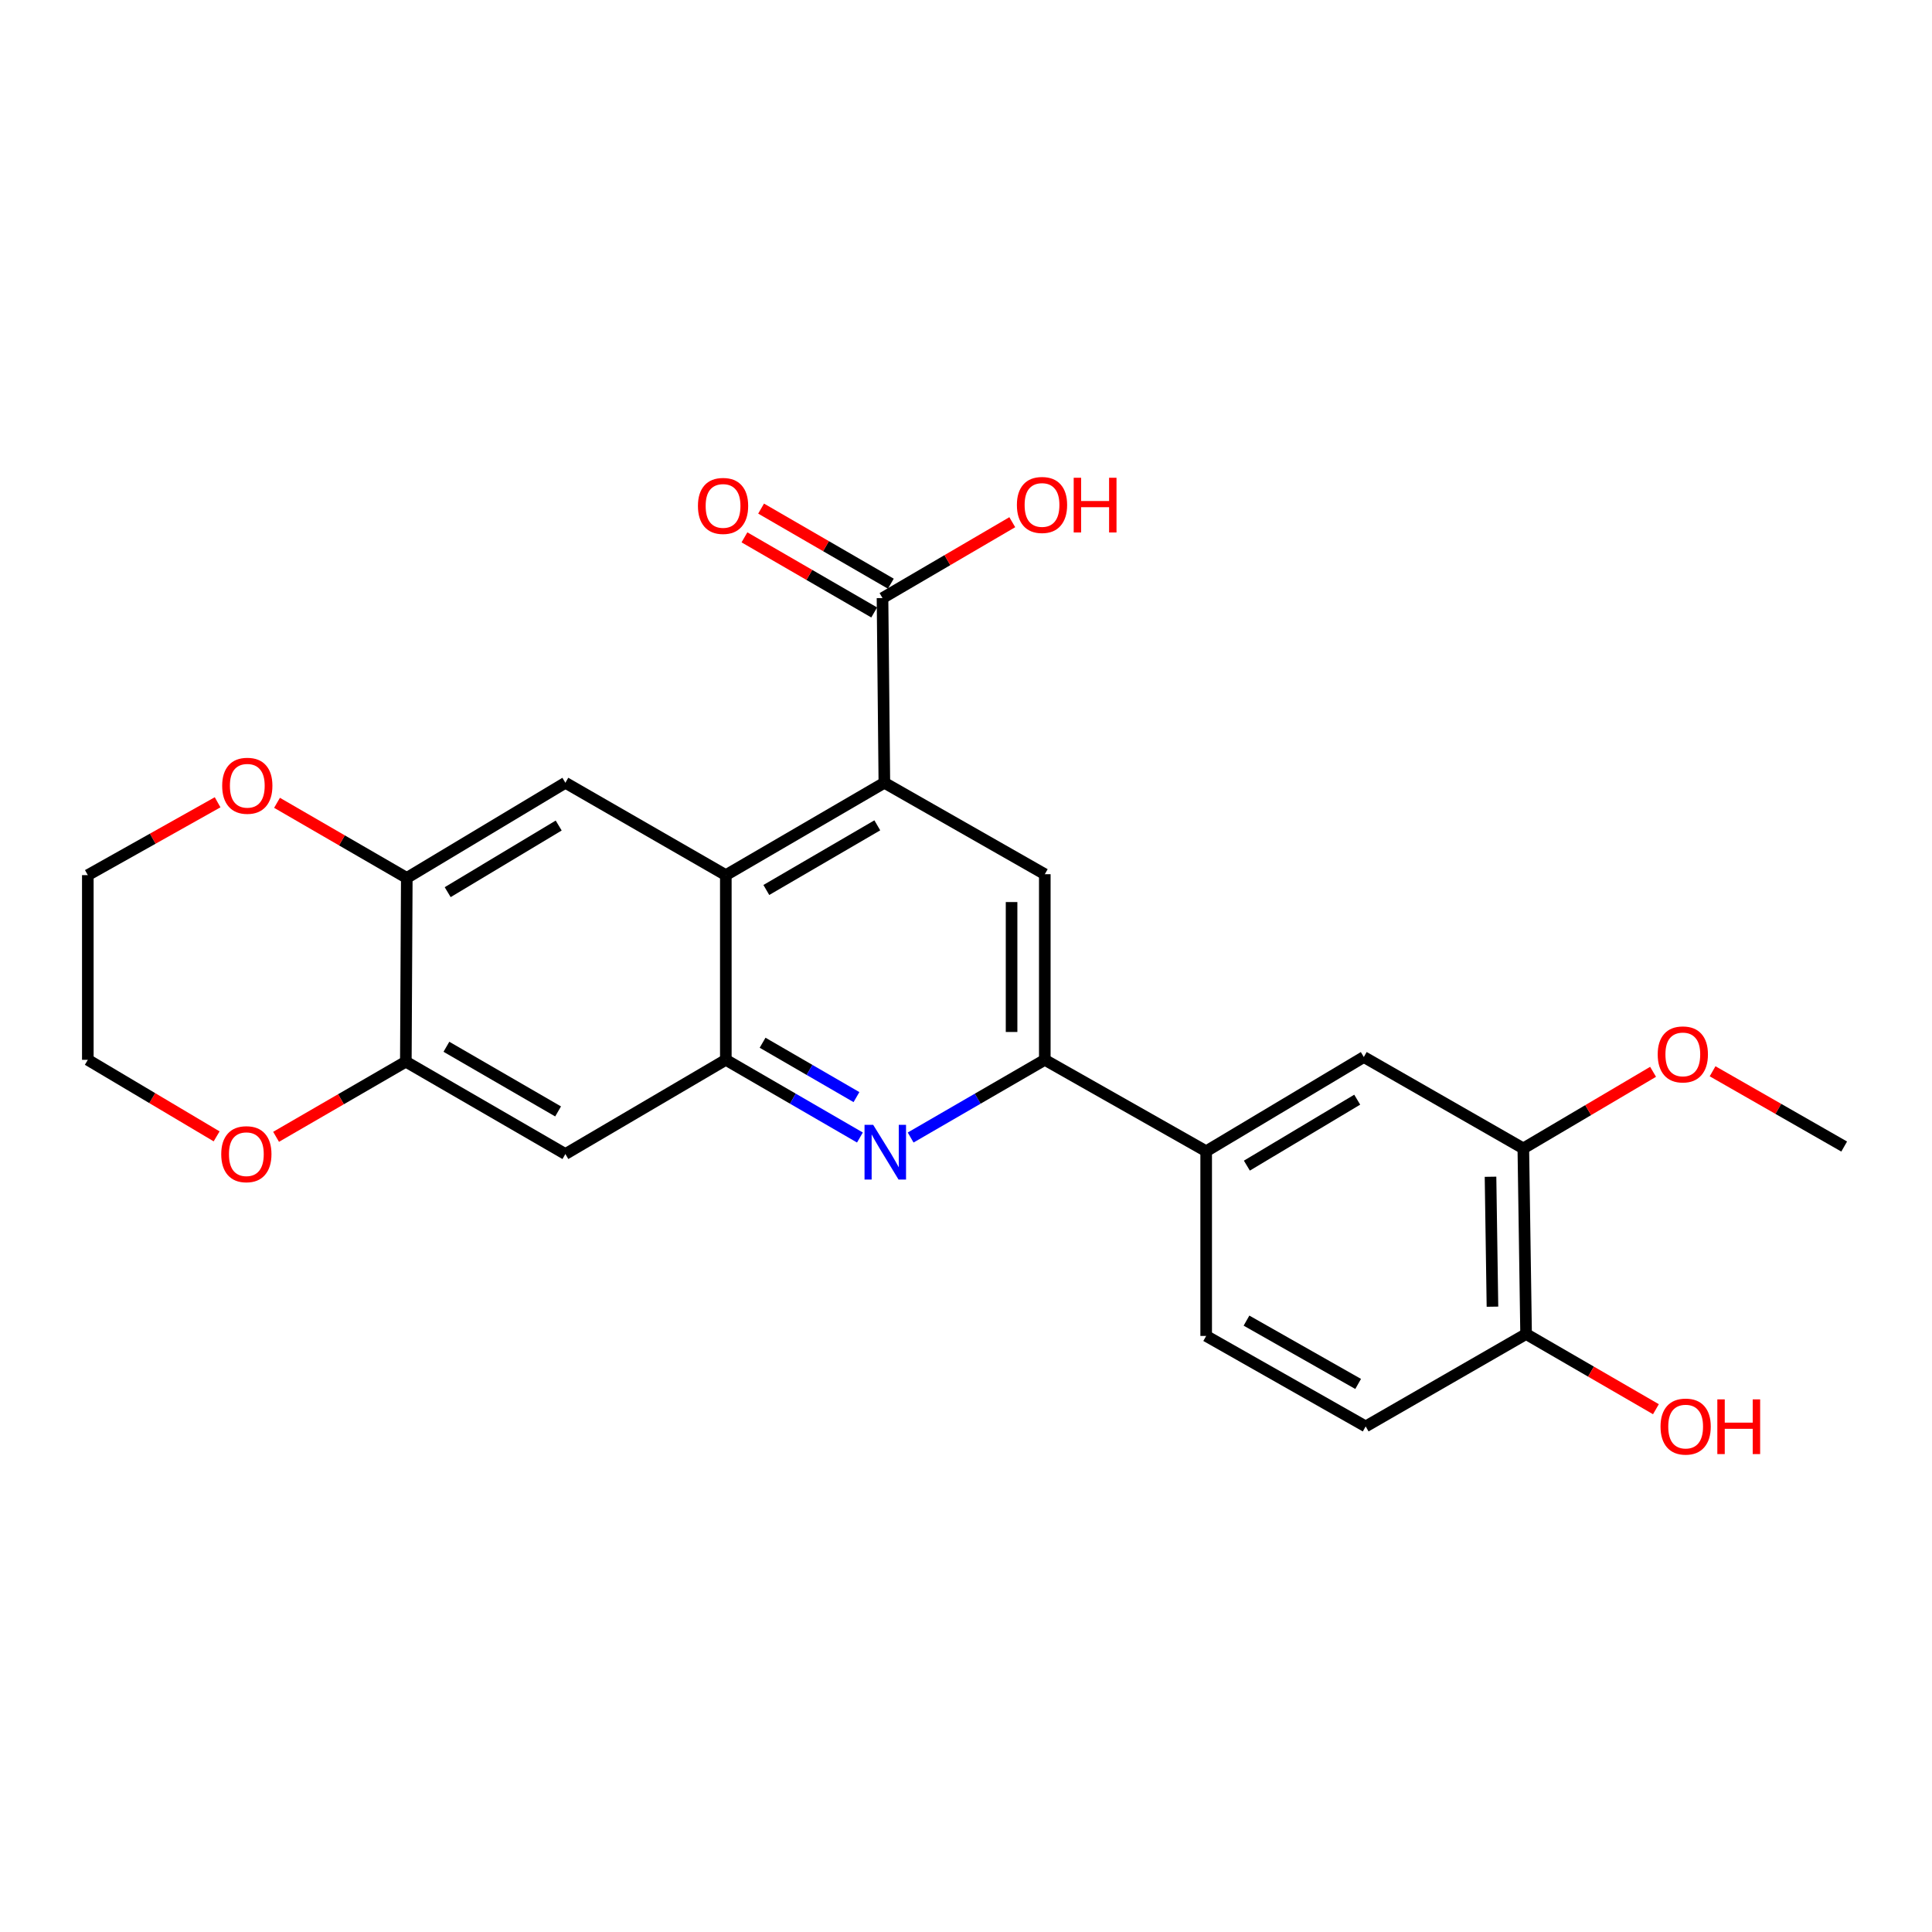 <?xml version='1.0' encoding='iso-8859-1'?>
<svg version='1.1' baseProfile='full'
              xmlns='http://www.w3.org/2000/svg'
                      xmlns:rdkit='http://www.rdkit.org/xml'
                      xmlns:xlink='http://www.w3.org/1999/xlink'
                  xml:space='preserve'
width='1000px' height='1000px' viewBox='0 0 1000 1000'>
<!-- END OF HEADER -->
<rect style='opacity:1.0;fill:#FFFFFF;stroke:none' width='1000' height='1000' x='0' y='0'> </rect>
<path class='bond-1' d='M 375.685,548.563 L 410.39,568.67' style='fill:none;fill-rule:evenodd;stroke:#000000;stroke-width:6px;stroke-linecap:butt;stroke-linejoin:miter;stroke-opacity:1' />
<path class='bond-1' d='M 410.39,568.67 L 445.096,588.777' style='fill:none;fill-rule:evenodd;stroke:#0000FF;stroke-width:6px;stroke-linecap:butt;stroke-linejoin:miter;stroke-opacity:1' />
<path class='bond-1' d='M 394.717,539.715 L 419.011,553.79' style='fill:none;fill-rule:evenodd;stroke:#000000;stroke-width:6px;stroke-linecap:butt;stroke-linejoin:miter;stroke-opacity:1' />
<path class='bond-1' d='M 419.011,553.79 L 443.305,567.864' style='fill:none;fill-rule:evenodd;stroke:#0000FF;stroke-width:6px;stroke-linecap:butt;stroke-linejoin:miter;stroke-opacity:1' />
<path class='bond-2' d='M 375.685,548.563 L 375.685,452.967' style='fill:none;fill-rule:evenodd;stroke:#000000;stroke-width:6px;stroke-linecap:butt;stroke-linejoin:miter;stroke-opacity:1' />
<path class='bond-6' d='M 375.685,548.563 L 292.642,597.326' style='fill:none;fill-rule:evenodd;stroke:#000000;stroke-width:6px;stroke-linecap:butt;stroke-linejoin:miter;stroke-opacity:1' />
<path class='bond-0' d='M 457.743,405.159 L 375.685,452.967' style='fill:none;fill-rule:evenodd;stroke:#000000;stroke-width:6px;stroke-linecap:butt;stroke-linejoin:miter;stroke-opacity:1' />
<path class='bond-0' d='M 454.091,427.189 L 396.651,460.655' style='fill:none;fill-rule:evenodd;stroke:#000000;stroke-width:6px;stroke-linecap:butt;stroke-linejoin:miter;stroke-opacity:1' />
<path class='bond-4' d='M 457.743,405.159 L 540.786,452.489' style='fill:none;fill-rule:evenodd;stroke:#000000;stroke-width:6px;stroke-linecap:butt;stroke-linejoin:miter;stroke-opacity:1' />
<path class='bond-7' d='M 457.743,405.159 L 456.788,309.563' style='fill:none;fill-rule:evenodd;stroke:#000000;stroke-width:6px;stroke-linecap:butt;stroke-linejoin:miter;stroke-opacity:1' />
<path class='bond-3' d='M 471.346,588.779 L 506.066,568.671' style='fill:none;fill-rule:evenodd;stroke:#0000FF;stroke-width:6px;stroke-linecap:butt;stroke-linejoin:miter;stroke-opacity:1' />
<path class='bond-3' d='M 506.066,568.671 L 540.786,548.563' style='fill:none;fill-rule:evenodd;stroke:#000000;stroke-width:6px;stroke-linecap:butt;stroke-linejoin:miter;stroke-opacity:1' />
<path class='bond-5' d='M 375.685,452.967 L 292.642,405.159' style='fill:none;fill-rule:evenodd;stroke:#000000;stroke-width:6px;stroke-linecap:butt;stroke-linejoin:miter;stroke-opacity:1' />
<path class='bond-10' d='M 540.786,548.563 L 624.315,595.883' style='fill:none;fill-rule:evenodd;stroke:#000000;stroke-width:6px;stroke-linecap:butt;stroke-linejoin:miter;stroke-opacity:1' />
<path class='bond-26' d='M 540.786,548.563 L 540.786,452.489' style='fill:none;fill-rule:evenodd;stroke:#000000;stroke-width:6px;stroke-linecap:butt;stroke-linejoin:miter;stroke-opacity:1' />
<path class='bond-26' d='M 523.589,534.152 L 523.589,466.9' style='fill:none;fill-rule:evenodd;stroke:#000000;stroke-width:6px;stroke-linecap:butt;stroke-linejoin:miter;stroke-opacity:1' />
<path class='bond-25' d='M 292.642,405.159 L 210.555,454.419' style='fill:none;fill-rule:evenodd;stroke:#000000;stroke-width:6px;stroke-linecap:butt;stroke-linejoin:miter;stroke-opacity:1' />
<path class='bond-25' d='M 289.178,427.294 L 231.717,461.776' style='fill:none;fill-rule:evenodd;stroke:#000000;stroke-width:6px;stroke-linecap:butt;stroke-linejoin:miter;stroke-opacity:1' />
<path class='bond-9' d='M 292.642,597.326 L 210.059,549.518' style='fill:none;fill-rule:evenodd;stroke:#000000;stroke-width:6px;stroke-linecap:butt;stroke-linejoin:miter;stroke-opacity:1' />
<path class='bond-9' d='M 288.871,575.272 L 231.062,541.807' style='fill:none;fill-rule:evenodd;stroke:#000000;stroke-width:6px;stroke-linecap:butt;stroke-linejoin:miter;stroke-opacity:1' />
<path class='bond-16' d='M 461.096,302.121 L 427.52,282.685' style='fill:none;fill-rule:evenodd;stroke:#000000;stroke-width:6px;stroke-linecap:butt;stroke-linejoin:miter;stroke-opacity:1' />
<path class='bond-16' d='M 427.52,282.685 L 393.944,263.248' style='fill:none;fill-rule:evenodd;stroke:#FF0000;stroke-width:6px;stroke-linecap:butt;stroke-linejoin:miter;stroke-opacity:1' />
<path class='bond-16' d='M 452.48,317.004 L 418.904,297.568' style='fill:none;fill-rule:evenodd;stroke:#000000;stroke-width:6px;stroke-linecap:butt;stroke-linejoin:miter;stroke-opacity:1' />
<path class='bond-16' d='M 418.904,297.568 L 385.328,278.131' style='fill:none;fill-rule:evenodd;stroke:#FF0000;stroke-width:6px;stroke-linecap:butt;stroke-linejoin:miter;stroke-opacity:1' />
<path class='bond-19' d='M 456.788,309.563 L 490.37,289.925' style='fill:none;fill-rule:evenodd;stroke:#000000;stroke-width:6px;stroke-linecap:butt;stroke-linejoin:miter;stroke-opacity:1' />
<path class='bond-19' d='M 490.37,289.925 L 523.952,270.287' style='fill:none;fill-rule:evenodd;stroke:#FF0000;stroke-width:6px;stroke-linecap:butt;stroke-linejoin:miter;stroke-opacity:1' />
<path class='bond-8' d='M 210.555,454.419 L 210.059,549.518' style='fill:none;fill-rule:evenodd;stroke:#000000;stroke-width:6px;stroke-linecap:butt;stroke-linejoin:miter;stroke-opacity:1' />
<path class='bond-14' d='M 210.555,454.419 L 176.97,434.978' style='fill:none;fill-rule:evenodd;stroke:#000000;stroke-width:6px;stroke-linecap:butt;stroke-linejoin:miter;stroke-opacity:1' />
<path class='bond-14' d='M 176.97,434.978 L 143.385,415.536' style='fill:none;fill-rule:evenodd;stroke:#FF0000;stroke-width:6px;stroke-linecap:butt;stroke-linejoin:miter;stroke-opacity:1' />
<path class='bond-15' d='M 210.059,549.518 L 176.478,568.967' style='fill:none;fill-rule:evenodd;stroke:#000000;stroke-width:6px;stroke-linecap:butt;stroke-linejoin:miter;stroke-opacity:1' />
<path class='bond-15' d='M 176.478,568.967 L 142.898,588.416' style='fill:none;fill-rule:evenodd;stroke:#FF0000;stroke-width:6px;stroke-linecap:butt;stroke-linejoin:miter;stroke-opacity:1' />
<path class='bond-11' d='M 624.315,595.883 L 705.905,547.111' style='fill:none;fill-rule:evenodd;stroke:#000000;stroke-width:6px;stroke-linecap:butt;stroke-linejoin:miter;stroke-opacity:1' />
<path class='bond-11' d='M 645.377,603.328 L 702.491,569.188' style='fill:none;fill-rule:evenodd;stroke:#000000;stroke-width:6px;stroke-linecap:butt;stroke-linejoin:miter;stroke-opacity:1' />
<path class='bond-17' d='M 624.315,595.883 L 624.315,691.48' style='fill:none;fill-rule:evenodd;stroke:#000000;stroke-width:6px;stroke-linecap:butt;stroke-linejoin:miter;stroke-opacity:1' />
<path class='bond-12' d='M 705.905,547.111 L 788.47,594.412' style='fill:none;fill-rule:evenodd;stroke:#000000;stroke-width:6px;stroke-linecap:butt;stroke-linejoin:miter;stroke-opacity:1' />
<path class='bond-20' d='M 788.47,594.412 L 822.049,574.59' style='fill:none;fill-rule:evenodd;stroke:#000000;stroke-width:6px;stroke-linecap:butt;stroke-linejoin:miter;stroke-opacity:1' />
<path class='bond-20' d='M 822.049,574.59 L 855.629,554.767' style='fill:none;fill-rule:evenodd;stroke:#FF0000;stroke-width:6px;stroke-linecap:butt;stroke-linejoin:miter;stroke-opacity:1' />
<path class='bond-28' d='M 788.47,594.412 L 789.903,690.496' style='fill:none;fill-rule:evenodd;stroke:#000000;stroke-width:6px;stroke-linecap:butt;stroke-linejoin:miter;stroke-opacity:1' />
<path class='bond-28' d='M 771.49,609.081 L 772.493,676.34' style='fill:none;fill-rule:evenodd;stroke:#000000;stroke-width:6px;stroke-linecap:butt;stroke-linejoin:miter;stroke-opacity:1' />
<path class='bond-13' d='M 789.903,690.496 L 706.87,738.313' style='fill:none;fill-rule:evenodd;stroke:#000000;stroke-width:6px;stroke-linecap:butt;stroke-linejoin:miter;stroke-opacity:1' />
<path class='bond-21' d='M 789.903,690.496 L 823.502,709.95' style='fill:none;fill-rule:evenodd;stroke:#000000;stroke-width:6px;stroke-linecap:butt;stroke-linejoin:miter;stroke-opacity:1' />
<path class='bond-21' d='M 823.502,709.95 L 857.101,729.404' style='fill:none;fill-rule:evenodd;stroke:#FF0000;stroke-width:6px;stroke-linecap:butt;stroke-linejoin:miter;stroke-opacity:1' />
<path class='bond-27' d='M 112.634,415.256 L 79.044,434.112' style='fill:none;fill-rule:evenodd;stroke:#FF0000;stroke-width:6px;stroke-linecap:butt;stroke-linejoin:miter;stroke-opacity:1' />
<path class='bond-27' d='M 79.044,434.112 L 45.455,452.967' style='fill:none;fill-rule:evenodd;stroke:#000000;stroke-width:6px;stroke-linecap:butt;stroke-linejoin:miter;stroke-opacity:1' />
<path class='bond-23' d='M 112.127,588.183 L 78.791,568.373' style='fill:none;fill-rule:evenodd;stroke:#FF0000;stroke-width:6px;stroke-linecap:butt;stroke-linejoin:miter;stroke-opacity:1' />
<path class='bond-23' d='M 78.791,568.373 L 45.455,548.563' style='fill:none;fill-rule:evenodd;stroke:#000000;stroke-width:6px;stroke-linecap:butt;stroke-linejoin:miter;stroke-opacity:1' />
<path class='bond-18' d='M 624.315,691.48 L 706.87,738.313' style='fill:none;fill-rule:evenodd;stroke:#000000;stroke-width:6px;stroke-linecap:butt;stroke-linejoin:miter;stroke-opacity:1' />
<path class='bond-18' d='M 645.184,683.547 L 702.973,716.33' style='fill:none;fill-rule:evenodd;stroke:#000000;stroke-width:6px;stroke-linecap:butt;stroke-linejoin:miter;stroke-opacity:1' />
<path class='bond-24' d='M 886.431,554.489 L 920.488,573.968' style='fill:none;fill-rule:evenodd;stroke:#FF0000;stroke-width:6px;stroke-linecap:butt;stroke-linejoin:miter;stroke-opacity:1' />
<path class='bond-24' d='M 920.488,573.968 L 954.545,593.447' style='fill:none;fill-rule:evenodd;stroke:#000000;stroke-width:6px;stroke-linecap:butt;stroke-linejoin:miter;stroke-opacity:1' />
<path class='bond-22' d='M 45.455,452.967 L 45.455,548.563' style='fill:none;fill-rule:evenodd;stroke:#000000;stroke-width:6px;stroke-linecap:butt;stroke-linejoin:miter;stroke-opacity:1' />
<path  class='atom-2' d='M 451.961 582.22
L 461.241 597.22
Q 462.161 598.7, 463.641 601.38
Q 465.121 604.06, 465.201 604.22
L 465.201 582.22
L 468.961 582.22
L 468.961 610.54
L 465.081 610.54
L 455.121 594.14
Q 453.961 592.22, 452.721 590.02
Q 451.521 587.82, 451.161 587.14
L 451.161 610.54
L 447.481 610.54
L 447.481 582.22
L 451.961 582.22
' fill='#0000FF'/>
<path  class='atom-15' d='M 115 406.71
Q 115 399.91, 118.36 396.11
Q 121.72 392.31, 128 392.31
Q 134.28 392.31, 137.64 396.11
Q 141 399.91, 141 406.71
Q 141 413.59, 137.6 417.51
Q 134.2 421.39, 128 421.39
Q 121.76 421.39, 118.36 417.51
Q 115 413.63, 115 406.71
M 128 418.19
Q 132.32 418.19, 134.64 415.31
Q 137 412.39, 137 406.71
Q 137 401.15, 134.64 398.35
Q 132.32 395.51, 128 395.51
Q 123.68 395.51, 121.32 398.31
Q 119 401.11, 119 406.71
Q 119 412.43, 121.32 415.31
Q 123.68 418.19, 128 418.19
' fill='#FF0000'/>
<path  class='atom-16' d='M 114.513 597.406
Q 114.513 590.606, 117.873 586.806
Q 121.233 583.006, 127.513 583.006
Q 133.793 583.006, 137.153 586.806
Q 140.513 590.606, 140.513 597.406
Q 140.513 604.286, 137.113 608.206
Q 133.713 612.086, 127.513 612.086
Q 121.273 612.086, 117.873 608.206
Q 114.513 604.326, 114.513 597.406
M 127.513 608.886
Q 131.833 608.886, 134.153 606.006
Q 136.513 603.086, 136.513 597.406
Q 136.513 591.846, 134.153 589.046
Q 131.833 586.206, 127.513 586.206
Q 123.193 586.206, 120.833 589.006
Q 118.513 591.806, 118.513 597.406
Q 118.513 603.126, 120.833 606.006
Q 123.193 608.886, 127.513 608.886
' fill='#FF0000'/>
<path  class='atom-17' d='M 361.252 261.864
Q 361.252 255.064, 364.612 251.264
Q 367.972 247.464, 374.252 247.464
Q 380.532 247.464, 383.892 251.264
Q 387.252 255.064, 387.252 261.864
Q 387.252 268.744, 383.852 272.664
Q 380.452 276.544, 374.252 276.544
Q 368.012 276.544, 364.612 272.664
Q 361.252 268.784, 361.252 261.864
M 374.252 273.344
Q 378.572 273.344, 380.892 270.464
Q 383.252 267.544, 383.252 261.864
Q 383.252 256.304, 380.892 253.504
Q 378.572 250.664, 374.252 250.664
Q 369.932 250.664, 367.572 253.464
Q 365.252 256.264, 365.252 261.864
Q 365.252 267.584, 367.572 270.464
Q 369.932 273.344, 374.252 273.344
' fill='#FF0000'/>
<path  class='atom-20' d='M 526.343 261.367
Q 526.343 254.567, 529.703 250.767
Q 533.063 246.967, 539.343 246.967
Q 545.623 246.967, 548.983 250.767
Q 552.343 254.567, 552.343 261.367
Q 552.343 268.247, 548.943 272.167
Q 545.543 276.047, 539.343 276.047
Q 533.103 276.047, 529.703 272.167
Q 526.343 268.287, 526.343 261.367
M 539.343 272.847
Q 543.663 272.847, 545.983 269.967
Q 548.343 267.047, 548.343 261.367
Q 548.343 255.807, 545.983 253.007
Q 543.663 250.167, 539.343 250.167
Q 535.023 250.167, 532.663 252.967
Q 530.343 255.767, 530.343 261.367
Q 530.343 267.087, 532.663 269.967
Q 535.023 272.847, 539.343 272.847
' fill='#FF0000'/>
<path  class='atom-20' d='M 555.743 247.287
L 559.583 247.287
L 559.583 259.327
L 574.063 259.327
L 574.063 247.287
L 577.903 247.287
L 577.903 275.607
L 574.063 275.607
L 574.063 262.527
L 559.583 262.527
L 559.583 275.607
L 555.743 275.607
L 555.743 247.287
' fill='#FF0000'/>
<path  class='atom-21' d='M 858.025 545.758
Q 858.025 538.958, 861.385 535.158
Q 864.745 531.358, 871.025 531.358
Q 877.305 531.358, 880.665 535.158
Q 884.025 538.958, 884.025 545.758
Q 884.025 552.638, 880.625 556.558
Q 877.225 560.438, 871.025 560.438
Q 864.785 560.438, 861.385 556.558
Q 858.025 552.678, 858.025 545.758
M 871.025 557.238
Q 875.345 557.238, 877.665 554.358
Q 880.025 551.438, 880.025 545.758
Q 880.025 540.198, 877.665 537.398
Q 875.345 534.558, 871.025 534.558
Q 866.705 534.558, 864.345 537.358
Q 862.025 540.158, 862.025 545.758
Q 862.025 551.478, 864.345 554.358
Q 866.705 557.238, 871.025 557.238
' fill='#FF0000'/>
<path  class='atom-22' d='M 859.487 738.393
Q 859.487 731.593, 862.847 727.793
Q 866.207 723.993, 872.487 723.993
Q 878.767 723.993, 882.127 727.793
Q 885.487 731.593, 885.487 738.393
Q 885.487 745.273, 882.087 749.193
Q 878.687 753.073, 872.487 753.073
Q 866.247 753.073, 862.847 749.193
Q 859.487 745.313, 859.487 738.393
M 872.487 749.873
Q 876.807 749.873, 879.127 746.993
Q 881.487 744.073, 881.487 738.393
Q 881.487 732.833, 879.127 730.033
Q 876.807 727.193, 872.487 727.193
Q 868.167 727.193, 865.807 729.993
Q 863.487 732.793, 863.487 738.393
Q 863.487 744.113, 865.807 746.993
Q 868.167 749.873, 872.487 749.873
' fill='#FF0000'/>
<path  class='atom-22' d='M 888.887 724.313
L 892.727 724.313
L 892.727 736.353
L 907.207 736.353
L 907.207 724.313
L 911.047 724.313
L 911.047 752.633
L 907.207 752.633
L 907.207 739.553
L 892.727 739.553
L 892.727 752.633
L 888.887 752.633
L 888.887 724.313
' fill='#FF0000'/>
</svg>
